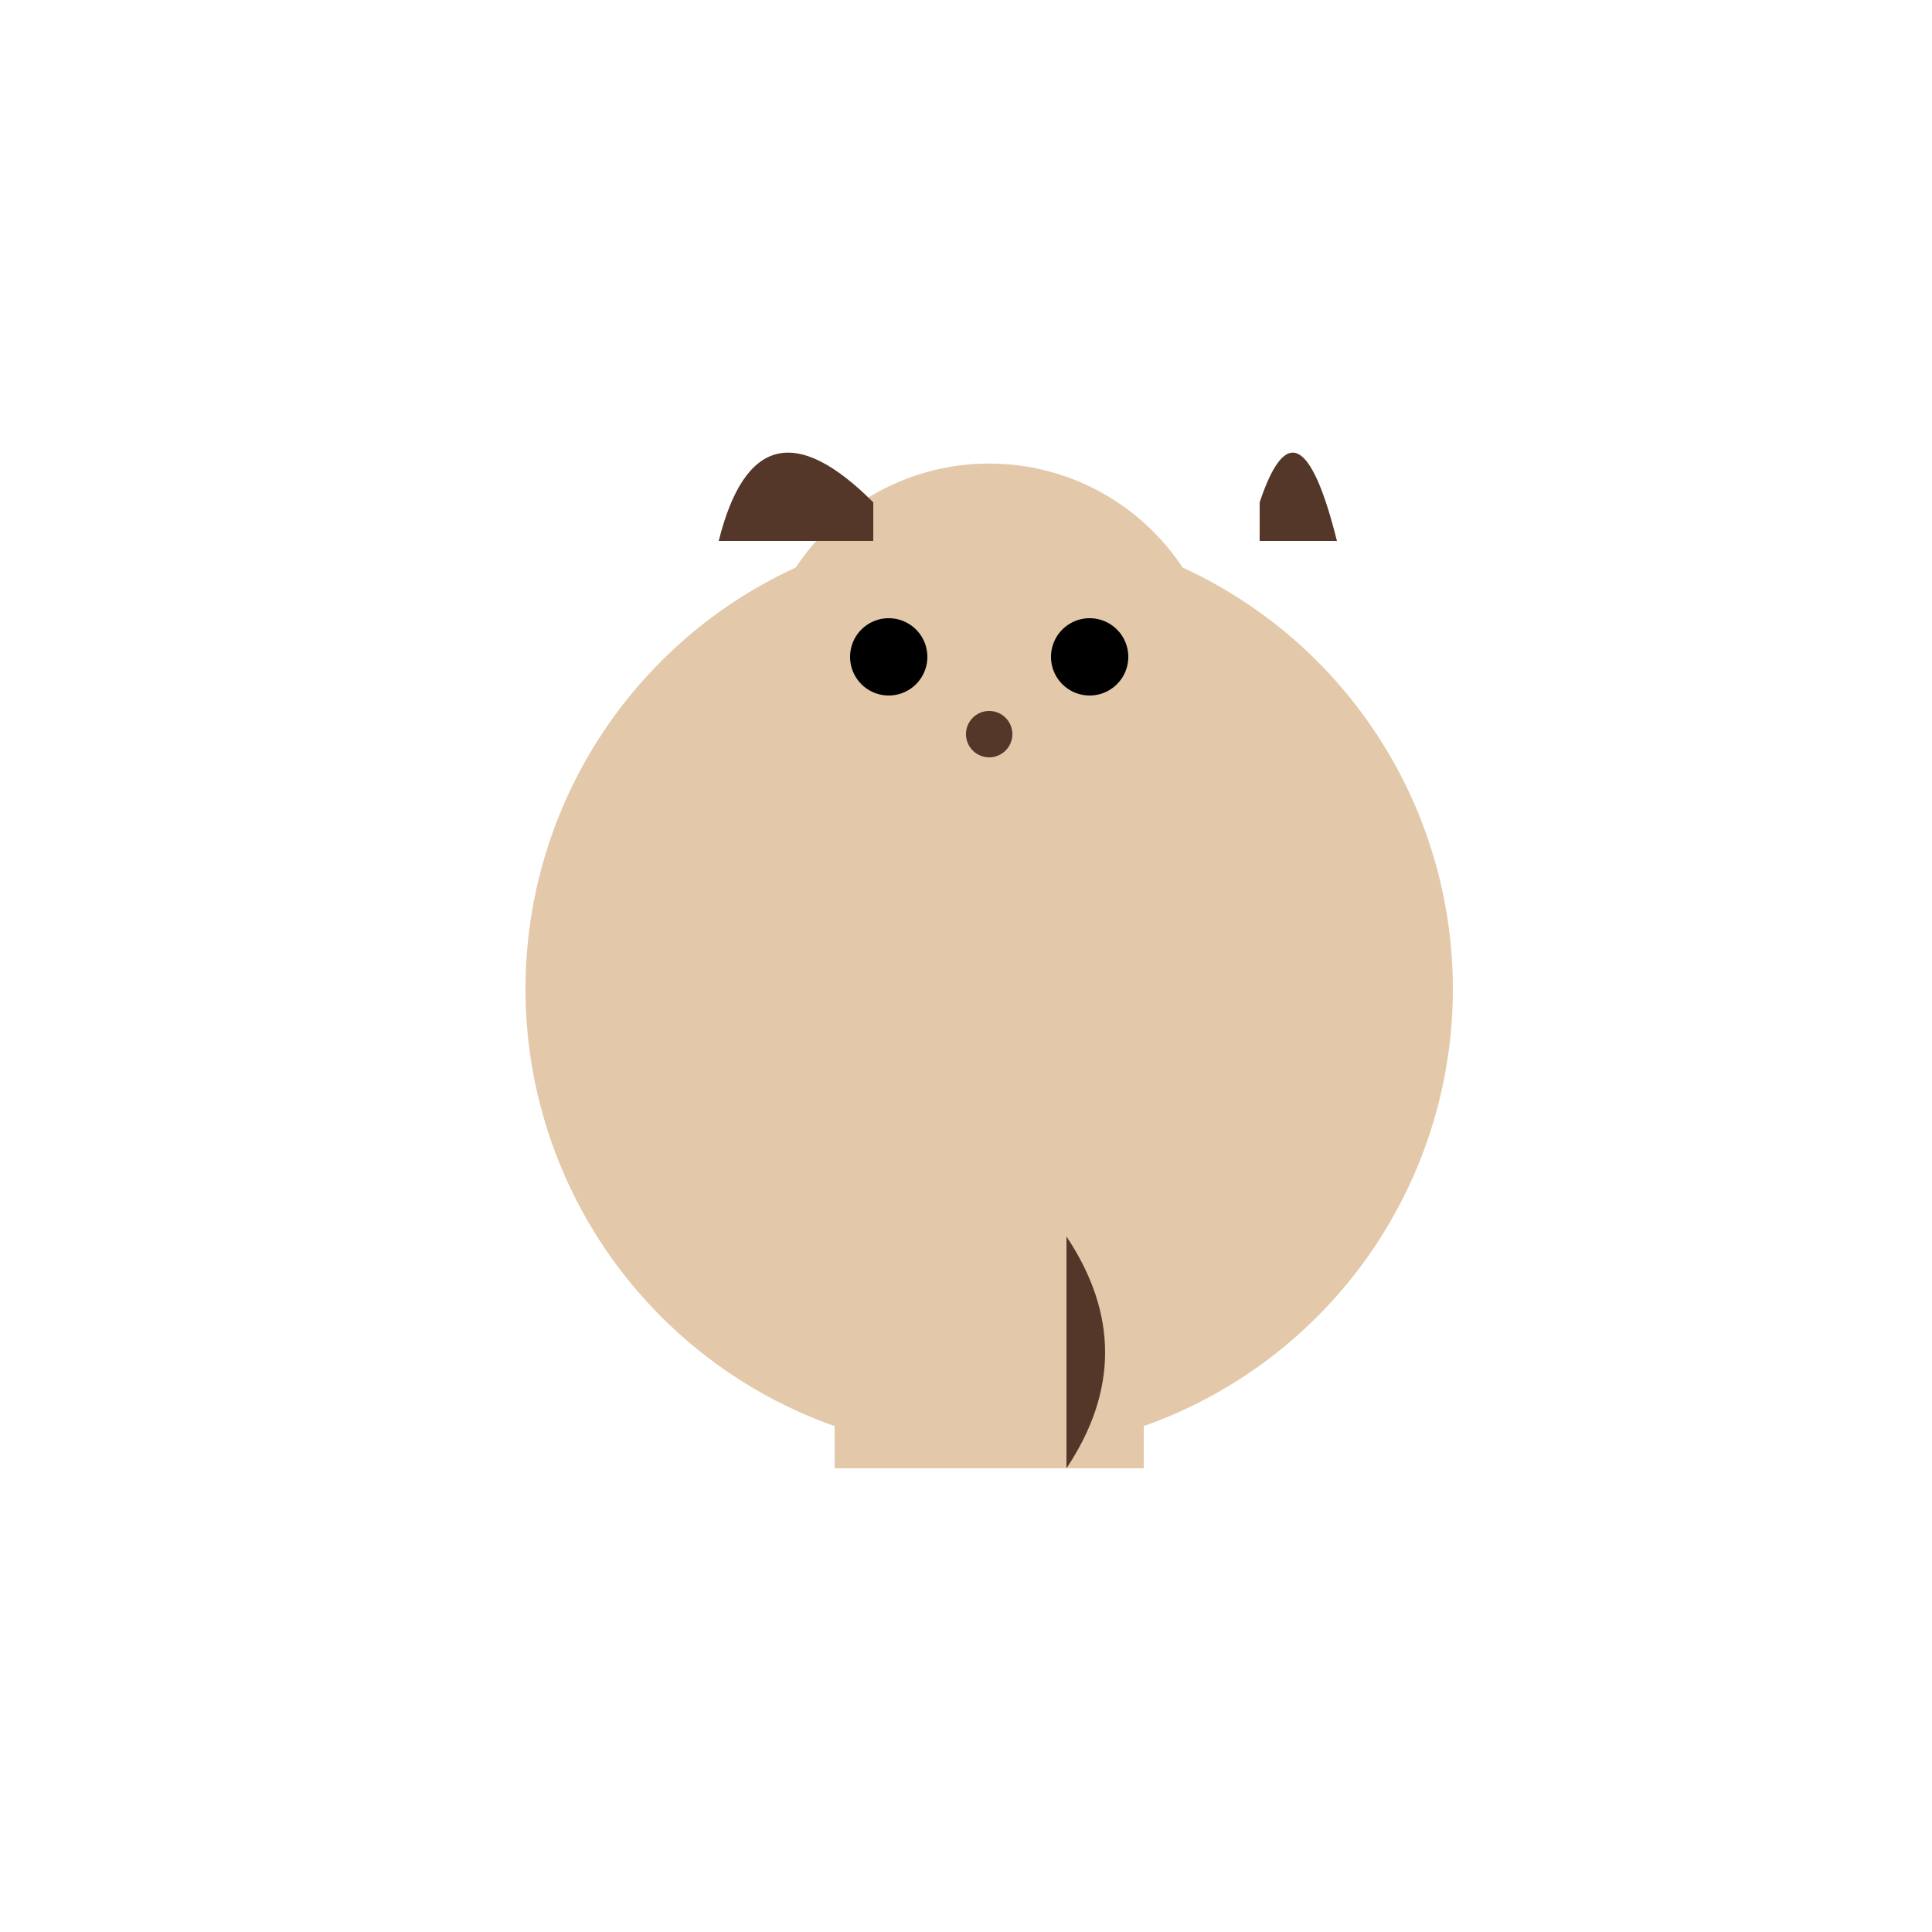 <!--

Generated by DrawGPT.
Free, open source, AI generated images in SVG, PNG, and HTML Canvas format.
https://drawgpt.ai

Created: 2024-02-07T01:57:29.989Z
Link: https://drawgpt.ai/prompt/161464/

-->
<svg xmlns="http://www.w3.org/2000/svg" xmlns:xlink="http://www.w3.org/1999/xlink" width="500" height="500"><defs/><g><path fill="#E3C9A9" stroke="none" paint-order="stroke fill markers" d=" M 376 256 A 120 120 0 1 1 376 255.88"/><path fill="#E3C9A9" stroke="none" paint-order="stroke fill markers" d=" M 316 180 A 60 60 0 1 1 316 179.94"/><path fill="#000" stroke="none" paint-order="stroke fill markers" d=" M 240 170 A 10 10 0 1 1 240 169.99"/><path fill="#000" stroke="none" paint-order="stroke fill markers" d=" M 292 170 A 10 10 0 1 1 292 169.99"/><path fill="#543729" stroke="none" paint-order="stroke fill markers" d=" M 262 190 A 6 6 0 1 1 262 189.994"/><path fill="#543729" stroke="none" paint-order="stroke fill markers" d=" M 186 140 Q 196 100 226 130 L 226 140 Z"/><path fill="#543729" stroke="none" paint-order="stroke fill markers" d=" M 326 130 Q 336 100 346 140 L 326 140 Z"/><rect fill="#E3C9A9" stroke="none" x="216" y="300" width="40" height="80"/><rect fill="#E3C9A9" stroke="none" x="256" y="300" width="40" height="80"/><path fill="#543729" stroke="none" paint-order="stroke fill markers" d=" M 276 320 Q 296 350 276 380"/></g></svg>